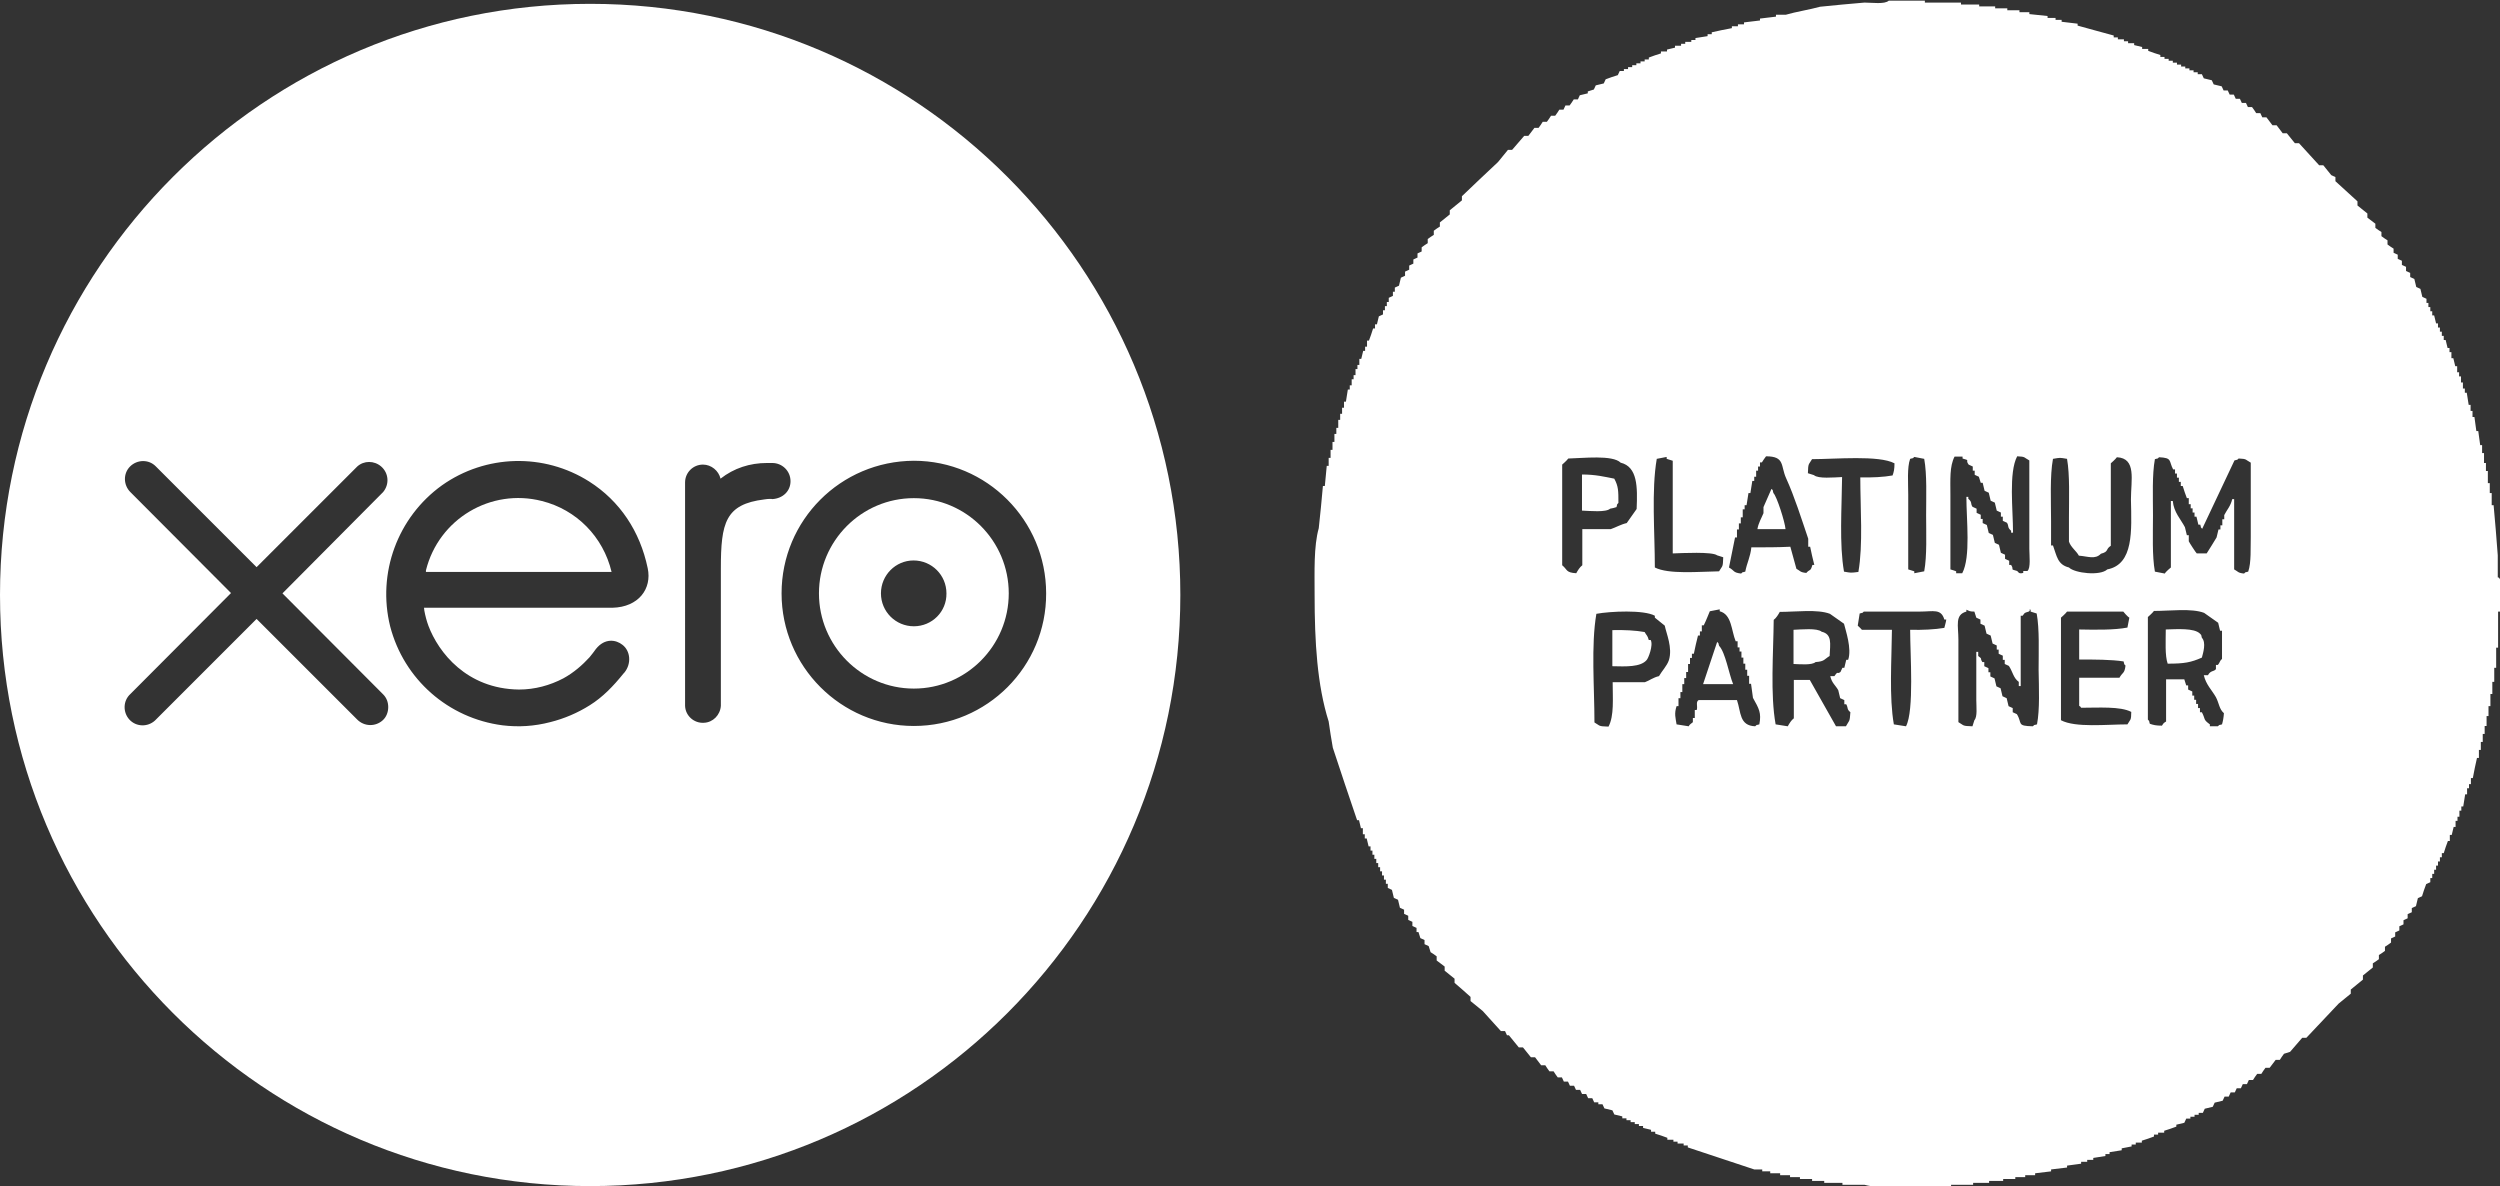 <?xml version="1.0" encoding="utf-8"?>
<!-- Generator: Adobe Illustrator 27.6.1, SVG Export Plug-In . SVG Version: 6.00 Build 0)  -->
<svg version="1.1" id="Layer_1" xmlns="http://www.w3.org/2000/svg" xmlns:xlink="http://www.w3.org/1999/xlink" x="0px" y="0px"
	 viewBox="0 0 782.4 371.2" style="enable-background:new 0 0 782.4 371.2;" xml:space="preserve">
<rect x="0" y="0" width="782.4" height="371.2" fill="#333333" stroke="none"/>
<style type="text/css">
	.st0{fill:#FFFFFF;}
</style>
<g>
	<g>
		<path class="st0" d="M286,155.9c-16.4,0-29.7,13.4-29.7,29.8l0,0c0,16.4,13.3,29.8,29.7,29.8s29.7-13.4,29.7-29.8
			S302.4,155.9,286,155.9z M286,196c-5.7,0-10.3-4.6-10.3-10.3l0,0c0-5.7,4.6-10.3,10.2-10.3c5.7,0,10.3,4.6,10.3,10.3
			C296.3,191.4,291.7,196,286,196z"/>
		<path class="st0" d="M169.6,156.8c-16-4.1-32.3,5.6-36.3,21.7c0,0.1,0,0.3,0,0.5h58.1C188.8,168,180.4,159.5,169.6,156.8z"/>
		<path class="st0" d="M184.7,1.2C82.7,1.2,0,84,0,186.2s82.7,185,184.7,185s184.7-82.8,184.7-185S286.7,1.2,184.7,1.2z
			 M119.8,225.4c-2.3,2.1-5.8,2-8-0.2l-31.5-31.5l-31.6,31.6c-0.1,0.1-0.2,0.2-0.2,0.2c-2.3,2.1-5.9,2-8-0.3s-2-5.9,0.3-8l31.5-31.6
			L40.8,154c-2.2-2.2-2.3-5.8-0.1-8c2.2-2.2,5.8-2.3,8-0.1l31.6,31.6l31.5-31.5c2.1-1.9,5.3-1.9,7.5,0c2.4,2.1,2.6,5.6,0.6,8
			l-31.5,31.7l31.5,31.6c1.1,1.1,1.6,2.5,1.6,4C121.5,222.9,120.9,224.4,119.8,225.4z M191.7,190.2h-59l0.1,0.9
			c0.3,1.6,0.7,3.2,1.3,4.8c3.1,8.2,11.9,19.7,28.3,19.9c5,0,9.7-1.3,13.9-3.5c3.3-1.8,6-4.2,8.2-6.6c0.7-0.9,1.4-1.7,2-2.6
			c2.8-3.5,6.3-2.9,8.3-1.3c2.5,1.9,2.9,5.9,0.6,8.7c-0.1,0.1-0.1,0.1-0.2,0.2c-3.3,4.1-6.6,7.5-10.6,10c-3.8,2.4-8,4.2-12.4,5.3
			c-5,1.3-9.9,1.6-14.9,1c-17-2.2-30.9-14.4-35.2-31c-4.1-16.6,2.3-34.1,16.2-44.1c13.7-9.7,31.9-10.2,46.1-1.2
			c9.6,6.1,15.9,15.6,18.3,27.1l0,0C204.1,184.3,199.8,190,191.7,190.2z M239.2,156.3c-12.2,1.5-13.6,7.3-13.6,21.6v43
			c-0.2,2.9-2.5,5.2-5.3,5.3c-3.1,0.2-5.8-2.2-5.9-5.3V151l0,0c0-3.1,2.5-5.6,5.6-5.6c2.6,0,4.9,1.9,5.5,4.4
			c4.2-3.3,9.2-4.9,14.5-4.9h1.7l0,0c3.1,0,5.7,2.5,5.7,5.7c0,3.1-2.4,5.4-5.7,5.6C241.6,156.1,240.4,156.1,239.2,156.3z M286,227.2
			c-22.8,0-41.4-18.6-41.4-41.5l0,0l0,0l0,0c0-22.9,18.5-41.4,41.4-41.5c22.8,0,41.4,18.6,41.4,41.5
			C327.5,208.6,308.9,227.2,286,227.2z"/>
		<path class="st0" d="M133.2,178.9L133.2,178.9L133.2,178.9L133.2,178.9z"/>
		<path class="st0" d="M88.4,185.7L88.4,185.7L88.4,185.7z"/>
		<path class="st0" d="M244.6,185.7L244.6,185.7L244.6,185.7L244.6,185.7z"/>
	</g>
	<g>
		<g>
			<path class="st0" d="M781.7,180.7c0-2.3,0-4.6,0-6.9c-0.4-5.2-0.8-10.5-1.3-15.7c-0.2,0-0.4,0-0.6,0c0-1.3,0-2.5,0-3.8
				c-0.2,0-0.4,0-0.6,0c0-1,0-2.1,0-3.1c-0.2,0-0.4,0-0.6,0c0-1.3,0-2.5,0-3.8c-0.2,0-0.4,0-0.6,0c0-0.8,0-1.7,0-2.5
				c-0.2,0-0.4,0-0.6,0c0-1,0-2.1,0-3.1c-0.2,0-0.4,0-0.6,0c0-0.8,0-1.7,0-2.5c-0.2,0-0.4,0-0.6,0c-0.2-1.5-0.4-2.9-0.6-4.4
				c-0.2,0-0.4,0-0.6,0c-0.2-1.5-0.4-2.9-0.6-4.4c-0.2,0-0.4,0-0.6,0c0-0.6,0-1.3,0-1.9c-0.2,0-0.4,0-0.6,0c0-0.6,0-1.3,0-1.9
				c-0.2,0-0.4,0-0.6,0c-0.2-1.3-0.4-2.5-0.6-3.8c-0.2,0-0.4,0-0.6,0c0-0.4,0-0.8,0-1.3c-0.2,0-0.4,0-0.6,0c0-0.6,0-1.3,0-1.9
				c-0.2,0-0.4,0-0.6,0c0-0.6,0-1.3,0-1.9c-0.2,0-0.4,0-0.6,0c0-0.4,0-0.8,0-1.3c-0.2,0-0.4,0-0.6,0c0-0.6,0-1.3,0-1.9
				c-0.2,0-0.4,0-0.6,0c-0.2-0.8-0.4-1.7-0.6-2.5c-0.2,0-0.4,0-0.6,0c0-0.6,0-1.3,0-1.9c-0.2,0-0.4,0-0.6,0c0-0.4,0-0.8,0-1.3
				c-0.2,0-0.4,0-0.6,0c-0.2-0.8-0.4-1.7-0.6-2.5c-0.2,0-0.4,0-0.6,0c0-0.4,0-0.8,0-1.3c-0.2,0-0.4,0-0.6,0c0-0.4,0-0.8,0-1.3
				c-0.2,0-0.4,0-0.6,0c0-0.4,0-0.8,0-1.3c-0.2,0-0.4,0-0.6,0c0-0.4,0-0.8,0-1.3c-0.2,0-0.4,0-0.6,0c-0.2-0.8-0.4-1.7-0.6-2.5
				c-0.2,0-0.4,0-0.6,0c0-0.4,0-0.8,0-1.3c-0.2,0-0.4,0-0.6,0c0-0.4,0-0.8,0-1.3c-0.2,0-0.4,0-0.6,0c0-0.4,0-0.8,0-1.3
				c-0.2,0-0.4,0-0.6,0c0-0.4,0-0.8,0-1.3c-0.4-0.2-0.8-0.4-1.3-0.6c-0.2-0.8-0.4-1.7-0.6-2.5c-0.4-0.2-0.8-0.4-1.3-0.6
				c-0.2-0.8-0.4-1.7-0.6-2.5c-0.4-0.2-0.8-0.4-1.3-0.6c0-0.4,0-0.8,0-1.3c-0.4-0.2-0.8-0.4-1.3-0.6c0-0.4,0-0.8,0-1.3
				c-0.4-0.2-0.8-0.4-1.3-0.6c0-0.4,0-0.8,0-1.3c-0.4-0.2-0.8-0.4-1.3-0.6c0-0.4,0-0.8,0-1.3c-0.4-0.2-0.8-0.4-1.3-0.6
				c0-0.4,0-0.8,0-1.3c-0.6-0.4-1.3-0.8-1.9-1.3c0-0.4,0-0.8,0-1.3c-0.6-0.4-1.3-0.8-1.9-1.3c0-0.4,0-0.8,0-1.3
				c-0.6-0.4-1.3-0.8-1.9-1.3c0-0.4,0-0.8,0-1.3c-0.8-0.6-1.7-1.3-2.5-1.9c0-0.4,0-0.8,0-1.3c-1-0.8-2.1-1.7-3.1-2.5
				c0-0.4,0-0.8,0-1.3c-2.3-2.1-4.6-4.2-6.9-6.3c0-0.4,0-0.8,0-1.3c-0.4-0.2-0.8-0.4-1.3-0.6c-0.8-1-1.7-2.1-2.5-3.1
				c-0.4,0-0.8,0-1.3,0c-2.1-2.3-4.2-4.6-6.3-6.9c-0.4,0-0.8,0-1.3,0c-0.8-1-1.7-2.1-2.5-3.1c-0.4,0-0.8,0-1.3,0
				c-0.6-0.8-1.3-1.7-1.9-2.5c-0.4,0-0.8,0-1.3,0c-0.6-0.8-1.3-1.7-1.9-2.5c-0.4,0-0.8,0-1.3,0c-0.2-0.4-0.4-0.8-0.6-1.3
				c-0.4,0-0.8,0-1.3,0c-0.4-0.6-0.8-1.3-1.3-1.9c-0.4,0-0.8,0-1.3,0c-0.2-0.4-0.4-0.8-0.6-1.3c-0.4,0-0.8,0-1.3,0
				c-0.2-0.4-0.4-0.8-0.6-1.3c-0.4,0-0.8,0-1.3,0c-0.2-0.4-0.4-0.8-0.6-1.3c-0.4,0-0.8,0-1.3,0c-0.2-0.4-0.4-0.8-0.6-1.3
				c-0.4,0-0.8,0-1.3,0c-0.2-0.4-0.4-0.8-0.6-1.3c-0.8-0.2-1.7-0.4-2.5-0.6c-0.2-0.4-0.4-0.8-0.6-1.3c-0.8-0.2-1.7-0.4-2.5-0.6
				c-0.2-0.4-0.4-0.8-0.6-1.3c-0.4,0-0.8,0-1.3,0c0-0.2,0-0.4,0-0.6c-0.4,0-0.8,0-1.3,0c0-0.2,0-0.4,0-0.6c-0.4,0-0.8,0-1.3,0
				c0-0.2,0-0.4,0-0.6c-0.4,0-0.8,0-1.3,0c0-0.2,0-0.4,0-0.6c-0.4,0-0.8,0-1.3,0c0-0.2,0-0.4,0-0.6c-0.4,0-0.8,0-1.3,0
				c0-0.2,0-0.4,0-0.6c-0.4,0-0.8,0-1.3,0c0-0.2,0-0.4,0-0.6c-0.4,0-0.8,0-1.3,0c0-0.2,0-0.4,0-0.6c-0.4,0-0.8,0-1.3,0
				c0-0.2,0-0.4,0-0.6c-0.4,0-0.8,0-1.3,0c0-0.2,0-0.4,0-0.6c-1.3-0.4-2.5-0.8-3.8-1.3c0-0.2,0-0.4,0-0.6c-0.6,0-1.3,0-1.9,0
				c0-0.2,0-0.4,0-0.6c-0.8-0.2-1.7-0.4-2.5-0.6c0-0.2,0-0.4,0-0.6c-0.6,0-1.3,0-1.9,0c0-0.2,0-0.4,0-0.6c-0.4,0-0.8,0-1.3,0
				c0-0.2,0-0.4,0-0.6c-0.6,0-1.3,0-1.9,0c0-0.2,0-0.4,0-0.6c-0.4,0-0.8,0-1.3,0c0-0.2,0-0.4,0-0.6c-3.8-1-7.6-2.1-11.3-3.1
				c0-0.2,0-0.4,0-0.6c-1.7-0.2-3.4-0.4-5-0.6c0-0.2,0-0.4,0-0.6c-0.6,0-1.3,0-1.9,0c0-0.2,0-0.4,0-0.6c-0.8,0-1.7,0-2.5,0
				c0-0.2,0-0.4,0-0.6c-1.9-0.2-3.8-0.4-5.7-0.6c0-0.2,0-0.4,0-0.6c-1,0-2.1,0-3.1,0c0-0.2,0-0.4,0-0.6c-1.3,0-2.5,0-3.8,0
				c0-0.2,0-0.4,0-0.6c-1.3,0-2.5,0-3.8,0c0-0.2,0-0.4,0-0.6c-1.7,0-3.4,0-5,0c0-0.2,0-0.4,0-0.6c-1.9,0-3.8,0-5.7,0
				c0-0.2,0-0.4,0-0.6c-3.8,0-7.6,0-11.3,0c0-0.2,0-0.4,0-0.6c-3.8,0-7.6,0-11.3,0c-1.3,1.2-5.2,0.6-7.6,0.6
				c-4.6,0.4-9.2,0.8-13.9,1.3c-3.2,0.9-7.7,1.6-10.7,2.5c-1,0-2.1,0-3.1,0c0,0.2,0,0.4,0,0.6c-1.7,0.2-3.4,0.4-5,0.6
				c0,0.2,0,0.4,0,0.6c-1.7,0.2-3.4,0.4-5,0.6c0,0.2,0,0.4,0,0.6c-0.6,0-1.3,0-1.9,0c0,0.2,0,0.4,0,0.6c-0.6,0-1.3,0-1.9,0
				c0,0.2,0,0.4,0,0.6c-2.1,0.4-4.2,0.8-6.3,1.3c0,0.2,0,0.4,0,0.6c-0.4,0-0.8,0-1.3,0c0,0.2,0,0.4,0,0.6c-1.3,0.2-2.5,0.4-3.8,0.6
				c0,0.2,0,0.4,0,0.6c-0.4,0-0.8,0-1.3,0c0,0.2,0,0.4,0,0.6c-0.6,0-1.3,0-1.9,0c0,0.2,0,0.4,0,0.6c-0.4,0-0.8,0-1.3,0
				c0,0.2,0,0.4,0,0.6c-0.6,0-1.3,0-1.9,0c0,0.2,0,0.4,0,0.6c-0.8,0.2-1.7,0.4-2.5,0.6c0,0.2,0,0.4,0,0.6c-0.6,0-1.3,0-1.9,0
				c0,0.2,0,0.4,0,0.6c-1.3,0.4-2.5,0.8-3.8,1.3c0,0.2,0,0.4,0,0.6c-0.4,0-0.8,0-1.3,0c0,0.2,0,0.4,0,0.6c-0.4,0-0.8,0-1.3,0
				c0,0.2,0,0.4,0,0.6c-0.4,0-0.8,0-1.3,0c0,0.2,0,0.4,0,0.6c-0.4,0-0.8,0-1.3,0c0,0.2,0,0.4,0,0.6c-0.4,0-0.8,0-1.3,0
				c0,0.2,0,0.4,0,0.6c-0.4,0-0.8,0-1.3,0c0,0.2,0,0.4,0,0.6c-0.4,0-0.8,0-1.3,0c-0.2,0.4-0.4,0.8-0.6,1.3c-1.3,0.4-2.5,0.8-3.8,1.3
				c-0.2,0.4-0.4,0.8-0.6,1.3c-0.8,0.2-1.7,0.4-2.5,0.6c-0.2,0.4-0.4,0.8-0.6,1.3c-0.6,0.2-1.3,0.4-1.9,0.6c0,0.2,0,0.4,0,0.6
				c-0.8,0.2-1.7,0.4-2.5,0.6c-0.2,0.4-0.4,0.8-0.6,1.3c-0.4,0-0.8,0-1.3,0c-0.4,0.6-0.8,1.3-1.3,1.9c-0.4,0-0.8,0-1.3,0
				c-0.2,0.4-0.4,0.8-0.6,1.3c-0.4,0-0.8,0-1.3,0c-0.4,0.6-0.8,1.3-1.3,1.9c-0.4,0-0.8,0-1.3,0c-0.4,0.6-0.8,1.3-1.3,1.9
				c-0.4,0-0.8,0-1.3,0c-0.4,0.6-0.8,1.3-1.3,1.9c-0.4,0-0.8,0-1.3,0c-0.6,0.8-1.3,1.7-1.9,2.5c-0.4,0-0.8,0-1.3,0
				c-1.3,1.5-2.5,2.9-3.8,4.4c-0.4,0-0.8,0-1.3,0c-1,1.3-2.1,2.5-3.1,3.8c-3.8,3.6-7.6,7.1-11.3,10.7c0,0.4,0,0.8,0,1.3
				c-1.3,1-2.5,2.1-3.8,3.1c0,0.4,0,0.8,0,1.3c-1,0.8-2.1,1.7-3.1,2.5c0,0.4,0,0.8,0,1.3c-0.6,0.4-1.3,0.8-1.9,1.3
				c0,0.4,0,0.8,0,1.3c-0.6,0.4-1.3,0.8-1.9,1.3c0,0.4,0,0.8,0,1.3c-0.6,0.4-1.3,0.8-1.9,1.3c0,0.4,0,0.8,0,1.3
				c-0.4,0.2-0.8,0.4-1.3,0.6c0,0.4,0,0.8,0,1.3c-0.4,0.2-0.8,0.4-1.3,0.6c0,0.4,0,0.8,0,1.3c-0.4,0.2-0.8,0.4-1.3,0.6
				c0,0.4,0,0.8,0,1.3c-0.4,0.2-0.8,0.4-1.3,0.6c0,0.4,0,0.8,0,1.3c-0.4,0.2-0.8,0.4-1.3,0.6c-0.2,0.8-0.4,1.7-0.6,2.5
				c-0.4,0.2-0.8,0.4-1.3,0.6c0,0.4,0,0.8,0,1.3c-0.2,0-0.4,0-0.6,0c0,0.4,0,0.8,0,1.3c-0.4,0.2-0.8,0.4-1.3,0.6c0,0.4,0,0.8,0,1.3
				c-0.2,0-0.4,0-0.6,0c0,0.4,0,0.8,0,1.3c-0.2,0-0.4,0-0.6,0c0,0.4,0,0.8,0,1.3c-0.2,0-0.4,0-0.6,0c0,0.4,0,0.8,0,1.3
				c-0.4,0.2-0.8,0.4-1.3,0.6c-0.2,0.8-0.4,1.7-0.6,2.5c-0.2,0-0.4,0-0.6,0c0,0.4,0,0.8,0,1.3c-0.2,0-0.4,0-0.6,0
				c-0.4,1.3-0.8,2.5-1.3,3.8c-0.2,0-0.4,0-0.6,0c0,0.6,0,1.3,0,1.9c-0.2,0-0.4,0-0.6,0c0,0.4,0,0.8,0,1.3c-0.2,0-0.4,0-0.6,0
				c-0.2,0.8-0.4,1.7-0.6,2.5c-0.2,0-0.4,0-0.6,0c0,0.6,0,1.3,0,1.9c-0.2,0-0.4,0-0.6,0c0,0.4,0,0.8,0,1.3c-0.2,0-0.4,0-0.6,0
				c0,0.6,0,1.3,0,1.9c-0.2,0-0.4,0-0.6,0c0,0.4,0,0.8,0,1.3c-0.2,0-0.4,0-0.6,0c0,0.6,0,1.3,0,1.9c-0.2,0-0.4,0-0.6,0
				c0,0.4,0,0.8,0,1.3c-0.2,0-0.4,0-0.6,0c-0.2,1.3-0.4,2.5-0.6,3.8c-0.2,0-0.4,0-0.6,0c0,0.6,0,1.3,0,1.9c-0.2,0-0.4,0-0.6,0
				c0,0.6,0,1.3,0,1.9c-0.2,0-0.4,0-0.6,0c0,0.6,0,1.3,0,1.9c-0.2,0-0.4,0-0.6,0c0,0.8,0,1.7,0,2.5c-0.2,0-0.4,0-0.6,0
				c0,0.6,0,1.3,0,1.9c-0.2,0-0.4,0-0.6,0c0,0.8,0,1.7,0,2.5c-0.2,0-0.4,0-0.6,0c0,0.8,0,1.7,0,2.5c-0.2,0-0.4,0-0.6,0
				c0,0.8,0,1.7,0,2.5c-0.2,0-0.4,0-0.6,0c0,0.8,0,1.7,0,2.5c-0.2,0-0.4,0-0.6,0c-0.2,2.1-0.4,4.2-0.6,6.3c-0.2,0-0.4,0-0.6,0
				c-0.4,4.4-0.8,8.8-1.3,13.2c-1.6,5.7-1.3,13.6-1.3,20.8c0,14.8,0.8,28.3,4.4,39.7c0.4,2.7,0.8,5.5,1.3,8.2
				c2.5,7.6,5,15.1,7.6,22.7c0.2,0,0.4,0,0.6,0c0.2,0.8,0.4,1.7,0.6,2.5c0.2,0,0.4,0,0.6,0c0,0.6,0,1.3,0,1.9c0.2,0,0.4,0,0.6,0
				c0,0.4,0,0.8,0,1.3c0.2,0,0.4,0,0.6,0c0.2,0.8,0.4,1.7,0.6,2.5c0.2,0,0.4,0,0.6,0c0,0.4,0,0.8,0,1.3c0.2,0,0.4,0,0.6,0
				c0,0.4,0,0.8,0,1.3c0.2,0,0.4,0,0.6,0c0,0.4,0,0.8,0,1.3c0.2,0,0.4,0,0.6,0c0,0.4,0,0.8,0,1.3c0.2,0,0.4,0,0.6,0
				c0,0.4,0,0.8,0,1.3c0.2,0,0.4,0,0.6,0c0,0.4,0,0.8,0,1.3c0.2,0,0.4,0,0.6,0c0,0.4,0,0.8,0,1.3c0.2,0,0.4,0,0.6,0
				c0,0.4,0,0.8,0,1.3c0.2,0,0.4,0,0.6,0c0,0.4,0,0.8,0,1.3c0.2,0,0.4,0,0.6,0c0,0.4,0,0.8,0,1.3c0.4,0.2,0.8,0.4,1.3,0.6
				c0.2,0.8,0.4,1.7,0.6,2.5c0.4,0.2,0.8,0.4,1.3,0.6c0.2,0.8,0.4,1.7,0.6,2.5c0.4,0.2,0.8,0.4,1.3,0.6c0,0.4,0,0.8,0,1.3
				c0.4,0.2,0.8,0.4,1.3,0.6c0,0.4,0,0.8,0,1.3c0.4,0.2,0.8,0.4,1.3,0.6c0,0.4,0,0.8,0,1.3c0.4,0.2,0.8,0.4,1.3,0.6
				c0,0.4,0,0.8,0,1.3c0.2,0,0.4,0,0.6,0c0.2,0.6,0.4,1.3,0.6,1.9c0.4,0.2,0.8,0.4,1.3,0.6c0,0.4,0,0.8,0,1.3
				c0.4,0.2,0.8,0.4,1.3,0.6c0.2,0.6,0.4,1.3,0.6,1.9c0.6,0.4,1.3,0.8,1.9,1.3c0,0.4,0,0.8,0,1.3c0.8,0.6,1.7,1.3,2.5,1.9
				c0,0.4,0,0.8,0,1.3c1,0.8,2.1,1.7,3.1,2.5c0,0.4,0,0.8,0,1.3c1.7,1.5,3.4,2.9,5,4.4c0,0.4,0,0.8,0,1.3c1.3,1,2.5,2.1,3.8,3.1
				c1.9,2.1,3.8,4.2,5.7,6.3c0.4,0,0.8,0,1.3,0c0.2,0.4,0.4,0.8,0.6,1.3c0.2,0,0.4,0,0.6,0c1,1.3,2.1,2.5,3.1,3.8c0.4,0,0.8,0,1.3,0
				c0.8,1,1.7,2.1,2.5,3.1c0.4,0,0.8,0,1.3,0c0.6,0.8,1.3,1.7,1.9,2.5c0.4,0,0.8,0,1.3,0c0.4,0.6,0.8,1.3,1.3,1.9c0.4,0,0.8,0,1.3,0
				c0.4,0.6,0.8,1.3,1.3,1.9c0.4,0,0.8,0,1.3,0c0.2,0.4,0.4,0.8,0.6,1.3c0.4,0,0.8,0,1.3,0c0.2,0.4,0.4,0.8,0.6,1.3
				c0.4,0,0.8,0,1.3,0c0.2,0.4,0.4,0.8,0.6,1.3c0.4,0,0.8,0,1.3,0c0.2,0.4,0.4,0.8,0.6,1.3c0.4,0,0.8,0,1.3,0
				c0.2,0.4,0.4,0.8,0.6,1.3c0.4,0,0.8,0,1.3,0c0.2,0.4,0.4,0.8,0.6,1.3c0.4,0,0.8,0,1.3,0c0,0.2,0,0.4,0,0.6c0.4,0,0.8,0,1.3,0
				c0.2,0.4,0.4,0.8,0.6,1.3c0.8,0.2,1.7,0.4,2.5,0.6c0.2,0.4,0.4,0.8,0.6,1.3c0.8,0.2,1.7,0.4,2.5,0.6c0,0.2,0,0.4,0,0.6
				c0.4,0,0.8,0,1.3,0c0,0.2,0,0.4,0,0.6c0.4,0,0.8,0,1.3,0c0,0.2,0,0.4,0,0.6c0.4,0,0.8,0,1.3,0c0,0.2,0,0.4,0,0.6
				c0.4,0,0.8,0,1.3,0c0,0.2,0,0.4,0,0.6c0.4,0,0.8,0,1.3,0c0,0.2,0,0.4,0,0.6c0.8,0.2,1.7,0.4,2.5,0.6c0,0.2,0,0.4,0,0.6
				c0.4,0,0.8,0,1.3,0c0,0.2,0,0.4,0,0.6c1.3,0.4,2.5,0.8,3.8,1.3c0,0.2,0,0.4,0,0.6c0.6,0,1.3,0,1.9,0c0,0.2,0,0.4,0,0.6
				c0.4,0,0.8,0,1.3,0c0,0.2,0,0.4,0,0.6c0.6,0,1.3,0,1.9,0c0,0.2,0,0.4,0,0.6c0.4,0,0.8,0,1.3,0c0,0.2,0,0.4,0,0.6
				c6.9,2.3,13.9,4.6,20.8,6.9c0.8,0,1.7,0,2.5,0c0,0.2,0,0.4,0,0.6c0.8,0,1.7,0,2.5,0c0,0.2,0,0.4,0,0.6c1,0,2.1,0,3.1,0
				c0,0.2,0,0.4,0,0.6c1,0,2.1,0,3.1,0c0,0.2,0,0.4,0,0.6c1,0,2.1,0,3.1,0c0,0.2,0,0.4,0,0.6c1.3,0,2.5,0,3.8,0c0,0.2,0,0.4,0,0.6
				c1.3,0,2.5,0,3.8,0c0,0.2,0,0.4,0,0.6c1.9,0,3.8,0,5.7,0c0,0.2,0,0.4,0,0.6c2.3,0,4.6,0,6.9,0c5.1,1.4,13.4,0.6,19.5,0.6
				c2.5,0,5,0,7.6,0c0-0.2,0-0.4,0-0.6c2.3,0,4.6,0,6.9,0c0-0.2,0-0.4,0-0.6c1.7,0,3.4,0,5,0c0-0.2,0-0.4,0-0.6c1.5,0,2.9,0,4.4,0
				c0-0.2,0-0.4,0-0.6c1.3,0,2.5,0,3.8,0c0-0.2,0-0.4,0-0.6c1,0,2.1,0,3.1,0c0-0.2,0-0.4,0-0.6c1,0,2.1,0,3.1,0c0-0.2,0-0.4,0-0.6
				c1.7-0.2,3.4-0.4,5-0.6c0-0.2,0-0.4,0-0.6c1.7-0.2,3.4-0.4,5-0.6c0-0.2,0-0.4,0-0.6c1.5-0.2,2.9-0.4,4.4-0.6c0-0.2,0-0.4,0-0.6
				c0.6,0,1.3,0,1.9,0c0-0.2,0-0.4,0-0.6c0.6,0,1.3,0,1.9,0c0-0.2,0-0.4,0-0.6c1.3-0.2,2.5-0.4,3.8-0.6c0-0.2,0-0.4,0-0.6
				c0.4,0,0.8,0,1.3,0c0-0.2,0-0.4,0-0.6c1.3-0.2,2.5-0.4,3.8-0.6c0-0.2,0-0.4,0-0.6c1-0.2,2.1-0.4,3.1-0.6c0-0.2,0-0.4,0-0.6
				c0.4,0,0.8,0,1.3,0c0-0.2,0-0.4,0-0.6c0.6,0,1.3,0,1.9,0c0-0.2,0-0.4,0-0.6c1.3-0.4,2.5-0.8,3.8-1.3c0-0.2,0-0.4,0-0.6
				c0.4,0,0.8,0,1.3,0c0-0.2,0-0.4,0-0.6c0.6,0,1.3,0,1.9,0c0-0.2,0-0.4,0-0.6c1.3-0.4,2.5-0.8,3.8-1.3c0-0.2,0-0.4,0-0.6
				c0.8-0.2,1.7-0.4,2.5-0.6c0.2-0.4,0.4-0.8,0.6-1.3c0.4,0,0.8,0,1.3,0c0-0.2,0-0.4,0-0.6c0.4,0,0.8,0,1.3,0c0-0.2,0-0.4,0-0.6
				c0.4,0,0.8,0,1.3,0c0-0.2,0-0.4,0-0.6c0.4,0,0.8,0,1.3,0c0.2-0.4,0.4-0.8,0.6-1.3c0.8-0.2,1.7-0.4,2.5-0.6
				c0.2-0.4,0.4-0.8,0.6-1.3c0.8-0.2,1.7-0.4,2.5-0.6c0.2-0.4,0.4-0.8,0.6-1.3c0.4,0,0.8,0,1.3,0c0.2-0.4,0.4-0.8,0.6-1.3
				c0.4,0,0.8,0,1.3,0c0.2-0.4,0.4-0.8,0.6-1.3c0.4,0,0.8,0,1.3,0c0.2-0.4,0.4-0.8,0.6-1.3c0.4,0,0.8,0,1.3,0
				c0.2-0.4,0.4-0.8,0.6-1.3c0.4,0,0.8,0,1.3,0c0.4-0.6,0.8-1.3,1.3-1.9c0.4,0,0.8,0,1.3,0c0.4-0.6,0.8-1.3,1.3-1.9
				c0.4,0,0.8,0,1.3,0c0.6-0.8,1.3-1.7,1.9-2.5c0.4,0,0.8,0,1.3,0c0.4-0.6,0.8-1.3,1.3-1.9c0.6-0.2,1.3-0.4,1.9-0.6
				c1.3-1.5,2.5-2.9,3.8-4.4c0.4,0,0.8,0,1.3,0c3.4-3.6,6.7-7.1,10.1-10.7c1.3-1,2.5-2.1,3.8-3.1c0-0.4,0-0.8,0-1.3
				c1.3-1,2.5-2.1,3.8-3.1c0-0.4,0-0.8,0-1.3c1-0.8,2.1-1.7,3.1-2.5c0-0.4,0-0.8,0-1.3c0.6-0.4,1.3-0.8,1.9-1.3c0-0.4,0-0.8,0-1.3
				c0.6-0.4,1.3-0.8,1.9-1.3c0-0.4,0-0.8,0-1.3c0.6-0.4,1.3-0.8,1.9-1.3c0-0.4,0-0.8,0-1.3c0.4-0.2,0.8-0.4,1.3-0.6
				c0-0.4,0-0.8,0-1.3c0.4-0.2,0.8-0.4,1.3-0.6c0-0.4,0-0.8,0-1.3c0.4-0.2,0.8-0.4,1.3-0.6c0-0.4,0-0.8,0-1.3
				c0.4-0.2,0.8-0.4,1.3-0.6c0-0.4,0-0.8,0-1.3c0.4-0.2,0.8-0.4,1.3-0.6c0-0.4,0-0.8,0-1.3c0.4-0.2,0.8-0.4,1.3-0.6
				c0.2-0.8,0.4-1.7,0.6-2.5c0.4-0.2,0.8-0.4,1.3-0.6c0.4-1.3,0.8-2.5,1.3-3.8c0.4-0.2,0.8-0.4,1.3-0.6c0-0.4,0-0.8,0-1.3
				c0.2,0,0.4,0,0.6,0c0-0.4,0-0.8,0-1.3c0.2,0,0.4,0,0.6,0c0-0.4,0-0.8,0-1.3c0.2,0,0.4,0,0.6,0c0-0.4,0-0.8,0-1.3
				c0.2,0,0.4,0,0.6,0c0-0.4,0-0.8,0-1.3c0.2,0,0.4,0,0.6,0c0-0.4,0-0.8,0-1.3c0.2,0,0.4,0,0.6,0c0-0.4,0-0.8,0-1.3
				c0.2,0,0.4,0,0.6,0c0.4-1.3,0.8-2.5,1.3-3.8c0.2,0,0.4,0,0.6,0c0-0.6,0-1.3,0-1.9c0.2,0,0.4,0,0.6,0c0.2-0.8,0.4-1.7,0.6-2.5
				c0.2,0,0.4,0,0.6,0c0-0.6,0-1.3,0-1.9c0.2,0,0.4,0,0.6,0c0-0.4,0-0.8,0-1.3c0.2,0,0.4,0,0.6,0c0-0.6,0-1.3,0-1.9
				c0.2,0,0.4,0,0.6,0c0-0.4,0-0.8,0-1.3c0.2,0,0.4,0,0.6,0c0.2-1.3,0.4-2.5,0.6-3.8c0.2,0,0.4,0,0.6,0c0-0.6,0-1.3,0-1.9
				c0.2,0,0.4,0,0.6,0c0-0.4,0-0.8,0-1.3c0.2,0,0.4,0,0.6,0c0-0.6,0-1.3,0-1.9c0.2,0,0.4,0,0.6,0c0.4-2.1,0.8-4.2,1.3-6.3
				c0.2,0,0.4,0,0.6,0c0-0.8,0-1.7,0-2.5c0.2,0,0.4,0,0.6,0c0-0.8,0-1.7,0-2.5c0.2,0,0.4,0,0.6,0c0-0.8,0-1.7,0-2.5
				c0.2,0,0.4,0,0.6,0c0-0.8,0-1.7,0-2.5c0.2,0,0.4,0,0.6,0c0-1,0-2.1,0-3.1c0.2,0,0.4,0,0.6,0c0-1,0-2.1,0-3.1c0.2,0,0.4,0,0.6,0
				c0-1.3,0-2.5,0-3.8c0.2,0,0.4,0,0.6,0c0-1.3,0-2.5,0-3.8c0.2,0,0.4,0,0.6,0c0-1.5,0-2.9,0-4.4c0.2,0,0.4,0,0.6,0
				c0-2.1,0-4.2,0-6.3c0.2,0,0.4,0,0.6,0c0-3.8,0-7.6,0-11.3c0.2,0,0.4,0,0.6,0c0-3.4,0-6.7,0-10.1
				C782.1,180.7,781.9,180.7,781.7,180.7z M597.8,143.6c1.3-0.4,0.5,0.1,1.3-0.6c1,0.2,2.1,0.4,3.1,0.6c0.9,4.9,0.6,11.8,0.6,17.6
				c0,5.8,0.3,12.8-0.6,17.6c-1,0.2-2.1,0.4-3.1,0.6c0-0.2,0-0.4,0-0.6c-0.6-0.2-1.3-0.4-1.9-0.6c0-7.8,0-15.5,0-23.3
				C597.2,151.2,596.8,146.3,597.8,143.6z M495.2,165.6c0,3.8,0,7.6,0,11.3c-0.8,0.6-1.4,1.6-1.9,2.5c-3.3-0.2-2.7-1.1-4.4-2.5
				c0-10.5,0-21,0-31.5c0,0,1.5-1.3,1.9-1.9c4.6-0.1,13.9-1.2,16.4,1.3c5.3,1.3,5.3,7.6,5,14.5c-1,1.5-2.1,2.9-3.1,4.4
				c-1.8,0.4-3.5,1.4-5,1.9C501.1,165.6,498.1,165.6,495.2,165.6z M522.3,206.6c-0.6,1.8-2.2,3.4-3.1,5c-1.8,0.4-3,1.4-4.4,1.9
				c-3.4,0-6.7,0-10.1,0c0,5.1,0.5,10.5-1.3,13.9c-3.3-0.1-2.5-0.2-4.4-1.3c0-11-1.1-24.1,0.6-34c4.3-0.8,14.9-1.3,18.3,0.6
				c0,0.2,0,0.4,0,0.6c1,0.8,2.1,1.7,3.1,2.5C521.5,198.3,523.5,202.7,522.3,206.6z M517.9,177.6c0-11-1.1-24.1,0.6-34
				c1-0.2,2.1-0.4,3.1-0.6c0,0.2,0,0.4,0,0.6c0.6,0.2,1.3,0.4,1.9,0.6c0,9.7,0,19.3,0,29c2.9-0.1,12.4-0.6,13.9,0.6
				c0.6,0.2,1.3,0.4,1.9,0.6c-0.1,3.3-0.2,2.5-1.3,4.4C531.6,178.9,522.2,179.8,517.9,177.6z M550.6,226.7c-1.3,0.4-0.5-0.1-1.3,0.6
				c-5-0.2-4.4-4.4-5.7-8.2c-4,0-8,0-12,0c-1,0.6-0.2,2-0.6,3.1c-0.2,0-0.4,0-0.6,0c0,0.8,0,1.7,0,2.5c-0.2,0-0.4,0-0.6,0
				c0,0.4,0,0.8,0,1.3c-0.2,0.3-0.9,0.5-1.3,1.3c-1.3-0.2-2.5-0.4-3.8-0.6c-0.3-2-0.8-3.3,0-5.7c0.2,0,0.4,0,0.6,0
				c0-0.8,0-1.7,0-2.5c0.2,0,0.4,0,0.6,0c0-0.6,0-1.3,0-1.9c0.2,0,0.4,0,0.6,0c0-0.8,0-1.7,0-2.5c0.2,0,0.4,0,0.6,0
				c0-0.6,0-1.3,0-1.9c0.2,0,0.4,0,0.6,0c0-0.6,0-1.3,0-1.9c0.2,0,0.4,0,0.6,0c0-0.8,0-1.7,0-2.5c0.2,0,0.4,0,0.6,0
				c0-0.6,0-1.3,0-1.9c0.2,0,0.4,0,0.6,0c0-0.4,0-0.8,0-1.3c0.2,0,0.4,0,0.6,0c0.4-1.9,0.8-3.8,1.3-5.7c0.2,0,0.4,0,0.6,0
				c0-0.4,0-0.8,0-1.3c0.2,0,0.4,0,0.6,0c0-0.6,0-1.3,0-1.9c0.2,0,0.4,0,0.6,0c0.8-1.6,1.3-3,1.9-4.4c1-0.2,2.1-0.4,3.1-0.6
				c0,0.2,0,0.4,0,0.6c3.8,1,3.6,6,5,9.4c0.2,0,0.4,0,0.6,0c0,0.6,0,1.3,0,1.9c0.2,0,0.4,0,0.6,0c0,0.4,0,0.8,0,1.3
				c0.2,0,0.4,0,0.6,0c0,0.6,0,1.3,0,1.9c0.2,0,0.4,0,0.6,0c0,0.6,0,1.3,0,1.9c0.2,0,0.4,0,0.6,0c0,0.6,0,1.3,0,1.9
				c0.2,0,0.4,0,0.6,0c0,0.6,0,1.3,0,1.9c0.2,0,0.4,0,0.6,0c0,0.8,0,1.7,0,2.5c0.2,0,0.4,0,0.6,0c0.2,1.5,0.4,2.9,0.6,4.4
				C550.5,221.8,551.3,223.1,550.6,226.7z M548.1,171.3c-0.3,3-1.4,4.9-1.9,7.6c-1.3,0.4-0.5-0.1-1.3,0.6c-2.6-0.3-2-0.9-3.8-1.9
				c0.6-3.1,1.3-6.3,1.9-9.4c0.2,0,0.4,0,0.6,0c0-0.8,0-1.7,0-2.5c0.2,0,0.4,0,0.6,0c0-0.6,0-1.3,0-1.9c0.2,0,0.4,0,0.6,0
				c0-0.6,0-1.3,0-1.9c0.2,0,0.4,0,0.6,0c0-0.8,0-1.7,0-2.5c0.2,0,0.4,0,0.6,0c0-0.4,0-0.8,0-1.3c0.2,0,0.4,0,0.6,0
				c0.2-1.3,0.4-2.5,0.6-3.8c0.2,0,0.4,0,0.6,0c0.2-1.3,0.4-2.5,0.6-3.8c0.2,0,0.4,0,0.6,0c0-0.4,0-0.8,0-1.3c0.2,0,0.4,0,0.6,0
				c0-0.6,0-1.3,0-1.9c0.2,0,0.4,0,0.6,0c0-0.4,0-0.8,0-1.3c0.2,0,0.4,0,0.6,0c0-0.4,0-0.8,0-1.3c0.2,0,0.4,0,0.6,0
				c0.4-0.6,0.8-1.3,1.3-1.9c6,0,4.5,3,6.3,6.9c2.6,5.7,4.8,12.7,6.9,18.9c0,0.8,0,1.7,0,2.5c0.2,0,0.4,0,0.6,0
				c0.4,1.9,0.8,3.8,1.3,5.7c-0.2,0-0.4,0-0.6,0c-0.6,2.2-0.8,1.2-1.9,2.5c-2-0.2-1.8-0.6-3.1-1.3c-0.6-2.3-1.3-4.6-1.9-6.9
				C556.5,171.3,552.3,171.3,548.1,171.3z M577.7,227.3c-1,0-2.1,0-3.1,0c-2.7-4.8-5.5-9.7-8.2-14.5c-1.7,0-3.4,0-5,0c0,4,0,8,0,12
				c-0.8,0.6-1.4,1.6-1.9,2.5c-1.3-0.2-2.5-0.4-3.8-0.6c-1.7-9.4-0.7-22.2-0.6-32.7c0.8-0.6,1.4-1.6,1.9-2.5
				c4.9,0,11.8-0.9,15.7,0.6c1.5,1,2.9,2.1,4.4,3.1c0.5,2.1,2.5,7.8,1.3,11.3c-0.2,0-0.4,0-0.6,0c-0.2,0.8-0.4,1.7-0.6,2.5
				c-0.2,0-0.4,0-0.6,0c-0.2,0.4-0.4,0.8-0.6,1.3c-1.2,0.9-0.6-0.6-1.9,1.3c-0.4,0-0.8,0-1.3,0c0.5,2.2,1.6,2.8,2.5,4.4
				c0.2,0.8,0.4,1.7,0.6,2.5c0.4,0.2,0.8,0.4,1.3,0.6c0,0.4,0,0.8,0,1.3c0.2,0,0.4,0,0.6,0c0.7,1.3,0.1,1.5,1.3,2.5
				C578.9,226.2,578.7,225.4,577.7,227.3z M577.1,178.9c-1.5-8.5-0.7-20-0.6-29.6c-2.5,0.1-7.5,0.6-8.8-0.6
				c-0.6-0.2-1.3-0.4-1.9-0.6c0.1-3.3,0.2-2.5,1.3-4.4c7.3,0,20.9-1.3,25.8,1.3c0,1.8-0.2,2.7-0.6,3.8c-2.7,0.5-6.5,0.7-10.1,0.6
				c0,9.6,0.9,21.1-0.6,29.6C579.1,179.3,579.4,179.3,577.1,178.9z M608.5,196.5c-2.9,0.5-6.9,0.7-10.7,0.6c0,7.7,1.3,25.3-1.3,30.2
				c-1.3-0.2-2.5-0.4-3.8-0.6c-1.5-8.5-0.7-20-0.6-29.6c-3.1,0-6.3,0-9.4,0c0,0-0.9-1-1.3-1.3c0.2-1.3,0.4-2.5,0.6-3.8
				c1.3-0.4,0.5,0.1,1.3-0.6c5.9,0,11.8,0,17.6,0c4.1,0,6.6-1,7.6,2.5c0.2,0,0.4,0,0.6,0C609,194.8,608.7,195.6,608.5,196.5z
				 M610.4,178.2c0-7.8,0-15.5,0-23.3c0-4.8-0.3-8.9,1.3-12c0.8,0,1.7,0,2.5,0c0,0.2,0,0.4,0,0.6c2.6,0.7,0.7,0.3,1.9,1.9
				c0.4,0.2,0.8,0.4,1.3,0.6c0,0.4,0,0.8,0,1.3c0.2,0,0.4,0,0.6,0c0,0.4,0,0.8,0,1.3c0.4,0.2,0.8,0.4,1.3,0.6
				c0.2,0.6,0.4,1.3,0.6,1.9c0.2,0,0.4,0,0.6,0c0.2,0.8,0.4,1.7,0.6,2.5c0.4,0.2,0.8,0.4,1.3,0.6c0.2,0.8,0.4,1.7,0.6,2.5
				c0.4,0.2,0.8,0.4,1.3,0.6c0.2,0.8,0.4,1.7,0.6,2.5c0.4,0.2,0.8,0.4,1.3,0.6c0,0.4,0,0.8,0,1.3c0.2,0,0.4,0,0.6,0
				c0,0.4,0,0.8,0,1.3c0.4,0.2,0.8,0.4,1.3,0.6c0.7,1.1,0,1.4,1.3,2.5c0,0.2,0,0.4,0,0.6c0.2,0,0.4,0,0.6,0c0-7.3-1.4-18.8,1.3-23.9
				c2.7,0.1,2.1,0.4,3.8,1.3c0,9.2,0,18.5,0,27.7c0,2,0.5,6-0.6,6.9c-0.4,0-0.8,0-1.3,0c0,0.2,0,0.4,0,0.6c-1.5,0.4-1.5-0.3-1.9-0.6
				c-2.5-0.7-0.8-0.2-1.9-1.9c-0.2,0-0.4,0-0.6,0c0-0.4,0-0.8,0-1.3c-0.4-0.2-0.8-0.4-1.3-0.6c0-0.4,0-0.8,0-1.3
				c-0.4-0.2-0.8-0.4-1.3-0.6c-0.2-0.8-0.4-1.7-0.6-2.5c-0.4-0.2-0.8-0.4-1.3-0.6c-0.2-0.8-0.4-1.7-0.6-2.5
				c-0.4-0.2-0.8-0.4-1.3-0.6c-0.2-0.8-0.4-1.7-0.6-2.5c-0.4-0.2-0.8-0.4-1.3-0.6c0-0.4,0-0.8,0-1.3c-0.2,0-0.4,0-0.6,0
				c0-0.4,0-0.8,0-1.3c-0.4-0.2-0.8-0.4-1.3-0.6c0-0.4,0-0.8,0-1.3c-0.4-0.2-0.8-0.4-1.3-0.6c-0.7-1.1,0-1.4-1.3-2.5
				c0-0.2,0-0.4,0-0.6c-0.2,0-0.4,0-0.6,0c0,7.3,1.4,18.8-1.3,23.9c-0.6,0-1.3,0-1.9,0c0-0.2,0-0.4,0-0.6
				C611.7,178.6,611.1,178.4,610.4,178.2z M637.5,226.7c-1.3,0.4-0.5-0.1-1.3,0.6c-5.2-0.1-3.2-0.9-5-3.8c-0.4-0.2-0.8-0.4-1.3-0.6
				c0-0.4,0-0.8,0-1.3c-0.4-0.2-0.8-0.4-1.3-0.6c-0.2-0.8-0.4-1.7-0.6-2.5c-0.4-0.2-0.8-0.4-1.3-0.6c-0.2-0.8-0.4-1.7-0.6-2.5
				c-0.4-0.2-0.8-0.4-1.3-0.6c-0.2-0.8-0.4-1.7-0.6-2.5c-0.4-0.2-0.8-0.4-1.3-0.6c0-0.4,0-0.8,0-1.3c-0.2,0-0.4,0-0.6,0
				c0-0.4,0-0.8,0-1.3c-0.4-0.2-0.8-0.4-1.3-0.6c0-0.4,0-0.8,0-1.3c-0.2,0-0.4,0-0.6,0c-0.9-1.4,0.2-0.8-1.3-1.9c0-0.4,0-0.8,0-1.3
				c-0.2,0-0.4,0-0.6,0c0,5,0,10.1,0,15.1c0,2.1,0.4,5.2-0.6,6.3c-0.2,0.6-0.4,1.3-0.6,1.9c-3.3-0.1-2.5-0.2-4.4-1.3
				c0-8.6,0-17.2,0-25.8c0-4.4-1.2-7.8,2.5-8.8c0-0.2,0-0.4,0-0.6c0.9,0.4,1,0.6,2.5,0.6c0.2,0.6,0.4,1.3,0.6,1.9
				c0.4,0.2,0.8,0.4,1.3,0.6c0,0.4,0,0.8,0,1.3c0.4,0.2,0.8,0.4,1.3,0.6c0.2,0.8,0.4,1.7,0.6,2.5c0.4,0.2,0.8,0.4,1.3,0.6
				c0.2,0.8,0.4,1.7,0.6,2.5c0.4,0.2,0.8,0.4,1.3,0.6c0,0.4,0,0.8,0,1.3c0.2,0,0.4,0,0.6,0c0,0.4,0,0.8,0,1.3
				c0.4,0.2,0.8,0.4,1.3,0.6c0,0.4,0,0.8,0,1.3c0.2,0,0.4,0,0.6,0c0,0.4,0,0.8,0,1.3c0.4,0.2,0.8,0.4,1.3,0.6c1.2,1.8,1.4,3.8,3.1,5
				c0,0.4,0,0.8,0,1.3c0.2,0,0.4,0,0.6,0c0-7.3,0-14.7,0-22c0.2,0,0.4,0,0.6,0c0.8-1,0.3-0.8,1.9-1.3c0.8-0.4-0.2-0.8,0.6-0.6
				c0,0.2,0,0.4,0,0.6c0.6,0.2,1.3,0.4,1.9,0.6c0.9,4.9,0.6,11.8,0.6,17.6C638.1,215.4,638.4,222,637.5,226.7z M665.8,226.7
				c-6.5,0-16.3,1.1-20.8-1.3c0-10.7,0-21.4,0-32.1c0,0,1.5-1.3,1.9-1.9c5.9,0,11.8,0,17.6,0c0,0,1.3,1.6,1.9,1.9
				c-0.2,1-0.4,2.1-0.6,3.1c-4.1,0.8-10.1,0.7-15.1,0.6c0,3.1,0,6.3,0,9.4c4.7,0,10.1,0,13.9,0.6c0.4,1.3-0.1,0.5,0.6,1.3
				c-0.3,2.6-0.9,2-1.9,3.8c-4.2,0-8.4,0-12.6,0c0,2.9,0,5.9,0,8.8c0.7,0.5,0.1-0.1,0.6,0.6c5.4,0,12.3-0.5,15.7,1.3
				C667,225.6,666.7,225.1,665.8,226.7z M659.5,178.2c-2.2,2.1-10.2,1.2-12-0.6c-3.6-0.9-3.8-3.6-5-6.9c-0.2,0-0.4,0-0.6,0
				c0-2.5,0-5,0-7.6c0-6.4-0.4-14.1,0.6-19.5c2.4-0.4,2-0.4,4.4,0c0.9,5.1,0.6,12.2,0.6,18.3c0,2.5,0,5,0,7.6
				c0.6,1.8,2.3,2.9,3.1,4.4c2.8,0.2,5.1,1.3,6.9-0.6c2.6-0.7,1.3-1.3,3.1-2.5c0-8.6,0-17.2,0-25.8c0,0,1.5-1.3,1.9-1.9
				c6.2,0.3,4.4,7.1,4.4,13.2C667.1,166.1,667.8,176.6,659.5,178.2z M695.4,226.7c-1.3,0.4-0.5-0.1-1.3,0.6c-0.8,0-1.7,0-2.5,0
				c0-0.2,0-0.4,0-0.6c-2.2-1.6-1.3-1.5-2.5-3.8c-0.2,0-0.4,0-0.6,0c0-0.4,0-0.8,0-1.3c-0.2,0-0.4,0-0.6,0c0-0.4,0-0.8,0-1.3
				c-0.2,0-0.4,0-0.6,0c0-0.4,0-0.8,0-1.3c-0.2,0-0.4,0-0.6,0c0-0.4,0-0.8,0-1.3c-0.2,0-0.4,0-0.6,0c0-0.4,0-0.8,0-1.3
				c-0.4-0.2-0.8-0.4-1.3-0.6c0-0.4,0-0.8,0-1.3c-0.2,0-0.4,0-0.6,0c-0.2-0.6-0.4-1.3-0.6-1.9c-1.9,0-3.8,0-5.7,0
				c0,4.4,0,8.8,0,13.2c-0.8,0.5-0.7,0.4-1.3,1.3c-1.8,0-2.7-0.2-3.8-0.6c-0.4-1.3,0.1-0.5-0.6-1.3c0-10.7,0-21.4,0-32.1
				c0,0,1.5-1.3,1.9-1.9c4.9,0,11.8-0.9,15.7,0.6c1.5,1,2.9,2.1,4.4,3.1c0.2,0.8,0.4,1.7,0.6,2.5c0.2,0,0.4,0,0.6,0
				c0,2.9,0,5.9,0,8.8c-0.8,0.7-0.6,1.1-1.3,1.9c-0.2,0-0.4,0-0.6,0c0,0.4,0,0.8,0,1.3c-0.7,0.9-1.6,0.3-2.5,1.9c-0.4,0-0.8,0-1.3,0
				c0.7,3,2.5,4.6,3.8,6.9c1,1.9,1,3.7,2.5,5C695.9,224.6,695.7,225.7,695.4,226.7z M703.6,178.9c-1.3,0.4-0.5-0.1-1.3,0.6
				c-2-0.2-1.8-0.6-3.1-1.3c0-7.3,0-14.7,0-22c-0.2,0-0.4,0-0.6,0c-0.5,2.2-1.7,3.4-2.5,5c0,0.4,0,0.8,0,1.3c-0.2,0-0.4,0-0.6,0
				c0,0.6,0,1.3,0,1.9c-0.2,0-0.4,0-0.6,0c0,0.4,0,0.8,0,1.3c-0.2,0-0.4,0-0.6,0c-0.2,0.8-0.4,1.7-0.6,2.5c-1,1.7-2.1,3.4-3.1,5
				c-1,0-2.1,0-3.1,0c-0.2-0.1-2.4-3.5-2.5-3.8c0-0.6,0-1.3,0-1.9c-0.2,0-0.4,0-0.6,0c-0.2-0.8-0.4-1.7-0.6-2.5
				c-1.3-2.5-3.5-4.7-3.8-8.2c-0.2,0-0.4,0-0.6,0c0,6.9,0,13.9,0,20.8c0,0-1.6,1.3-1.9,1.9c-1-0.2-2.1-0.4-3.1-0.6
				c-0.9-4.9-0.6-11.8-0.6-17.6c0-5.8-0.3-12.8,0.6-17.6c1.3-0.4,0.5,0.1,1.3-0.6c4.2,0.2,3,1.1,4.4,3.8c0.2,0,0.4,0,0.6,0
				c0,0.4,0,0.8,0,1.3c0.2,0,0.4,0,0.6,0c0,0.4,0,0.8,0,1.3c0.2,0,0.4,0,0.6,0c0,0.4,0,0.8,0,1.3c0.2,0,0.4,0,0.6,0
				c0,0.4,0,0.8,0,1.3c0.2,0,0.4,0,0.6,0c0.4,1.3,0.8,2.5,1.3,3.8c0.2,0,0.4,0,0.6,0c0,0.6,0,1.3,0,1.9c0.2,0,0.4,0,0.6,0
				c0,0.4,0,0.8,0,1.3c0.2,0,0.4,0,0.6,0c0,0.4,0,0.8,0,1.3c0.2,0,0.4,0,0.6,0c0,0.4,0,0.8,0,1.3c0.2,0,0.4,0,0.6,0
				c0.2,0.8,0.4,1.7,0.6,2.5c0.2,0,0.4,0,0.6,0c0.4,1.3-0.1,0.5,0.6,1.3c3.4-7.1,6.7-14.3,10.1-21.4c1.3-0.4,0.5,0.1,1.3-0.6
				c2.7,0.1,2.1,0.4,3.8,1.3c0,7.8,0,15.5,0,23.3C704.3,171.2,704.6,176.1,703.6,178.9z M505.9,158.7c0.4-1.3-0.1-0.5,0.6-1.3
				c0-3.8,0-5.2-1.3-7.6c-3.1-0.6-5.8-1.3-10.1-1.3c0,3.8,0,7.6,0,11.3c2.5,0.1,7.5,0.6,8.8-0.6
				C504.6,159.1,505.3,158.9,505.9,158.7z M554.4,153c-0.8,1.9-1.7,3.8-2.5,5.7c0,0.6,0,1.3,0,1.9c-0.6,1.5-1.6,3.1-1.9,5
				c2.9,0,5.9,0,8.8,0c-0.2-2.3-2.7-10.2-3.8-11.3C554.6,153,555.1,153.7,554.4,153z M516,200.3c-0.4-1.5-0.7-1.4-1.3-2.5
				c-2.7-0.5-6.5-0.7-10.1-0.6c0,3.8,0,7.6,0,11.3c4.2,0.1,8.8,0.3,10.7-1.9c0.5-0.4,2.2-4.7,1.3-6.3
				C516.4,200.3,516.2,200.3,516,200.3z M570.1,197.7c-1.4-1.2-6.3-0.7-8.8-0.6c0,3.6,0,7.1,0,10.7c2.2,0.1,5.8,0.4,6.9-0.6
				c2.9-0.2,2.7-0.9,4.4-1.9C572.8,201.3,573.4,198.5,570.1,197.7z M689.1,199.6c-0.4-1.3,0.1-0.5-0.6-1.3
				c-1.8-1.8-7.1-1.4-10.7-1.3c0,3.5-0.3,8.2,0.6,10.7c5.3,0,7.3-0.4,10.7-1.9C689.5,204.3,690.5,201.1,689.1,199.6z M537.4,200.9
				c-1.5,4.4-2.9,8.8-4.4,13.2c3.1,0,6.3,0,9.4,0c-1.3-3.1-2.4-9.9-4.4-12C537.6,200.9,538.1,201.6,537.4,200.9z"/>
		</g>
	</g>
</g>
</svg>
